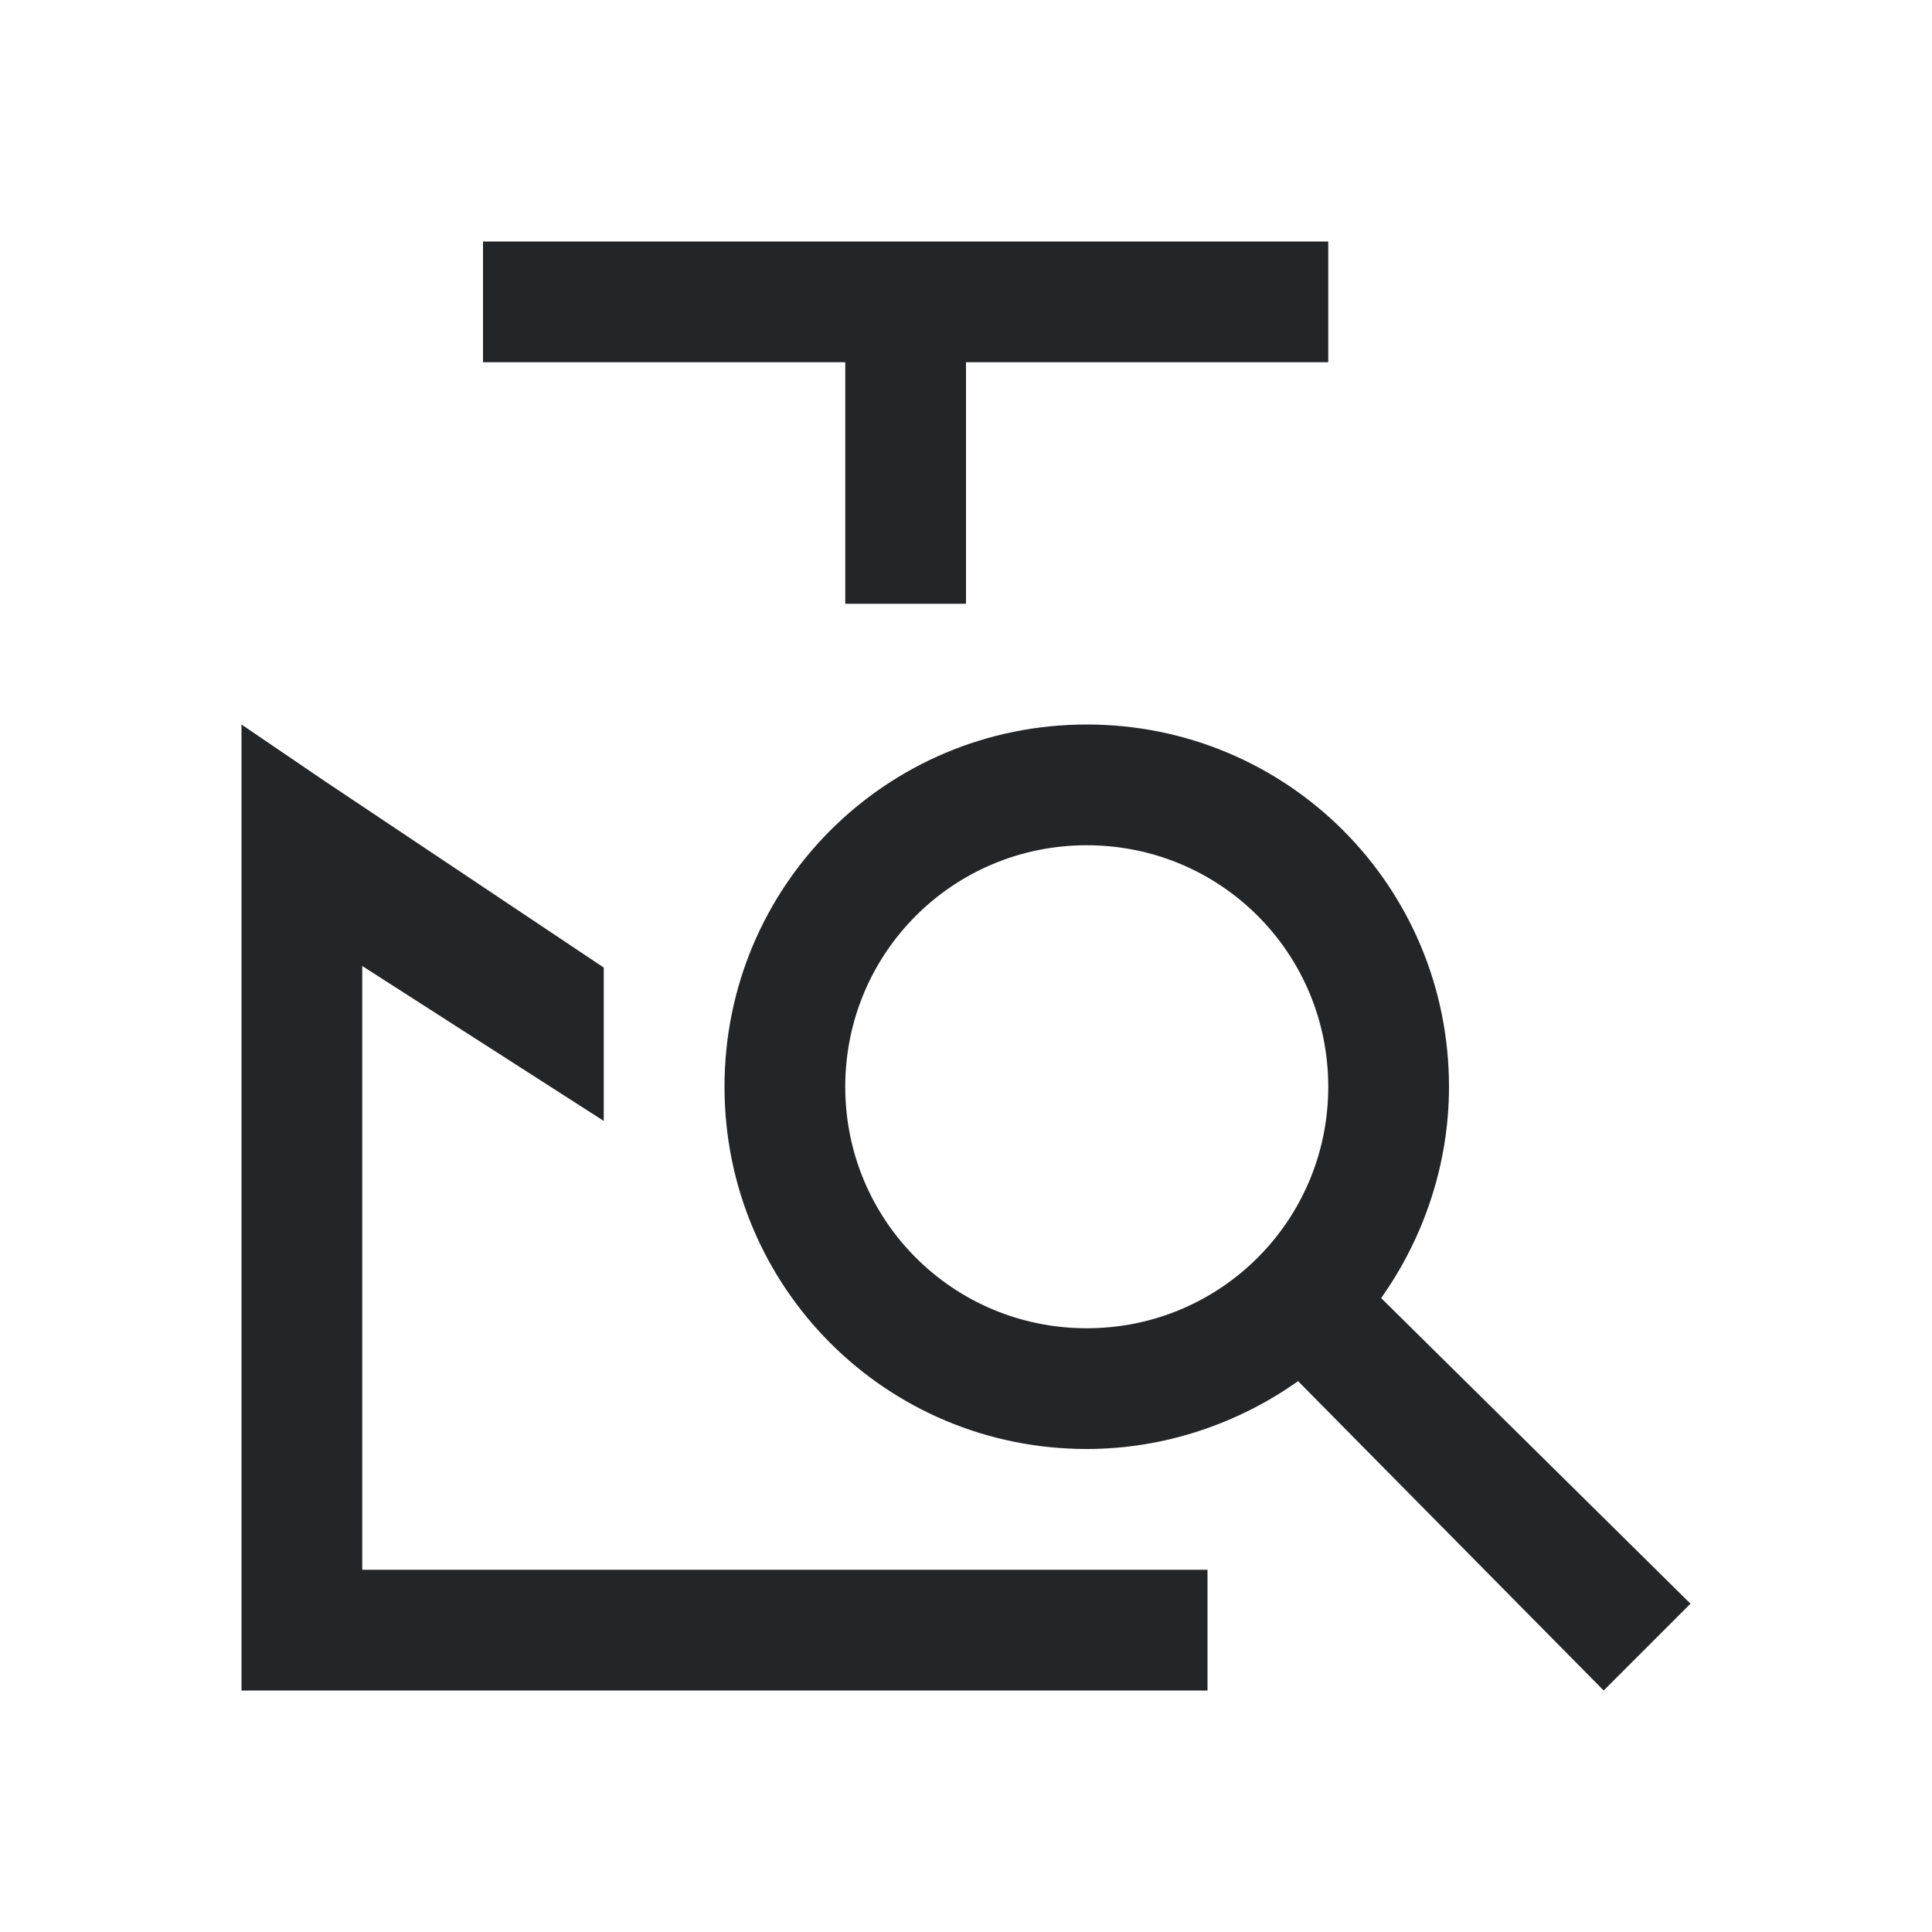 <svg viewBox="0 0 16 16" xmlns="http://www.w3.org/2000/svg"><path d="m4 2v1h3v2h1v-2h3v-1zm-2 4v.875 6.625.5h.469 7.531v-1h-7v-5l2 1.283v-1.27l-2.312-1.545zm7 0c-1.662 0-3 1.338-3 3s1.338 3 3 3c.649 0 1.26-.214 1.75-.562l2.531 2.562.719-.719-2.562-2.531c.348-.49.562-1.101.562-1.75 0-1.662-1.338-3-3-3zm0 1c1.108 0 2 .892 2 2s-.892 2-2 2-2-.892-2-2 .892-2 2-2z" fill="#232629"/></svg>